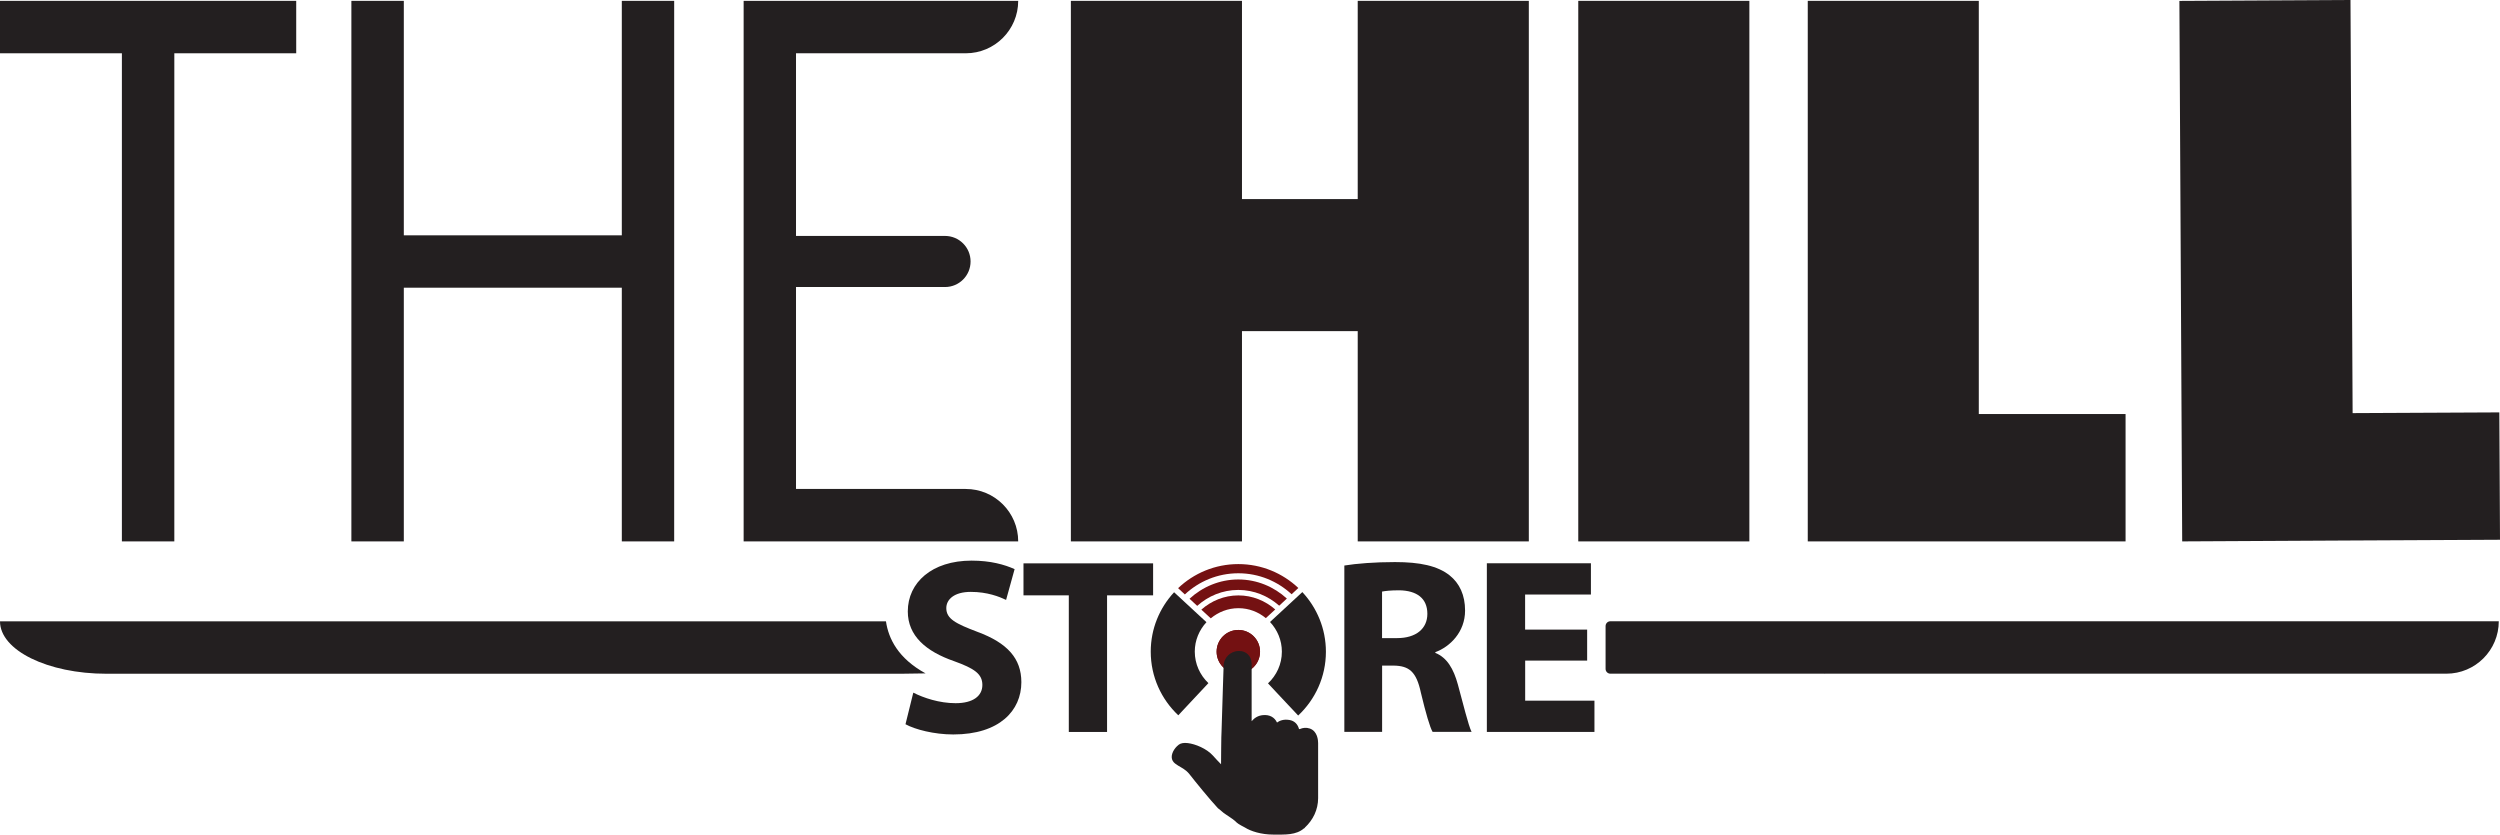 <?xml version="1.0" encoding="UTF-8"?>
<svg id="Layer_2" data-name="Layer 2" xmlns="http://www.w3.org/2000/svg" viewBox="0 0 411.02 137.21">
  <defs>
    <style>
      .cls-1 {
        fill: #231f20;
      }

      .cls-1, .cls-2 {
        stroke-width: 0px;
      }

      .cls-2 {
        fill: #741112;
      }
    </style>
  </defs>
  <g id="Layer_1-2" data-name="Layer 1">
    <g>
      <rect class="cls-1" x="259.48" y=".14" width="28.13" height="88.87"/>
      <polygon class="cls-1" points="349.46 68.07 325.33 68.07 325.33 .14 297.21 .14 297.21 89.01 325.33 89.01 325.33 89.01 349.46 89.01 349.46 68.07"/>
      <polygon class="cls-1" points="410.91 67.8 386.79 67.92 386.44 0 358.31 .15 358.77 89.01 386.9 88.86 386.9 88.86 411.02 88.74 410.91 67.8"/>
      <polygon class="cls-1" points="223.22 .14 223.22 32.73 204.19 32.73 204.19 .14 176.06 .14 176.06 89.01 204.19 89.01 204.19 54.44 223.22 54.44 223.22 89.01 251.35 89.01 251.35 .14 223.22 .14"/>
      <polygon class="cls-1" points="48.7 .14 0 .14 0 8.76 20.04 8.76 20.04 89.01 28.66 89.01 28.66 8.76 48.7 8.76 48.7 .14"/>
      <polygon class="cls-1" points="102.23 .14 102.23 38.69 66.39 38.69 66.39 .14 57.77 .14 57.77 89.01 66.39 89.01 66.39 47.3 102.23 47.3 102.23 89.01 110.84 89.01 110.84 .14 102.23 .14"/>
      <path class="cls-1" d="M158.78,80.39h-27.91v-33.2s.02,0,.04,0h24.46c2.32,0,4.2-1.88,4.2-4.2s-1.88-4.2-4.2-4.2h-24.46s-.02,0-.04,0V8.76h27.91c4.76,0,8.62-3.86,8.62-8.62h-45.14v88.87h45.14c0-4.76-3.86-8.62-8.62-8.62Z"/>
      <g>
        <circle class="cls-2" cx="203.59" cy="107.14" r="3.57"/>
        <circle class="cls-2" cx="203.59" cy="107.14" r="3.57"/>
        <path class="cls-2" d="M193.69,96.7l1.11,1.03c2.3-2.15,5.39-3.48,8.79-3.48s6.46,1.32,8.76,3.45l1.11-1.03c-2.58-2.43-6.04-3.93-9.87-3.93s-7.32,1.51-9.9,3.96Z"/>
        <path class="cls-2" d="M203.59,96.99c2.59,0,4.92,1,6.72,2.59l1.26-1.17c-2.11-1.93-4.9-3.14-7.98-3.14s-5.9,1.22-8.02,3.17l1.26,1.17c1.8-1.61,4.15-2.62,6.75-2.62Z"/>
        <path class="cls-2" d="M208.11,101.63l1.55-1.43c-1.63-1.42-3.73-2.31-6.06-2.31s-4.46.9-6.09,2.34l1.55,1.43c1.24-1.03,2.81-1.67,4.55-1.67s3.28.63,4.51,1.64Z"/>
        <path class="cls-1" d="M150.16,113.88c1.69.86,4.28,1.73,6.95,1.73,2.88,0,4.4-1.19,4.4-3s-1.32-2.71-4.65-3.91c-4.61-1.6-7.61-4.15-7.61-8.18,0-4.73,3.95-8.35,10.49-8.35,3.13,0,5.43.66,7.07,1.4l-1.4,5.06c-1.11-.53-3.08-1.32-5.8-1.32s-4.03,1.23-4.03,2.67c0,1.77,1.56,2.55,5.14,3.91,4.89,1.81,7.2,4.36,7.2,8.27,0,4.65-3.58,8.59-11.19,8.59-3.17,0-6.29-.82-7.86-1.68l1.28-5.18Z"/>
        <path class="cls-1" d="M152.17,110.71c-4.5-2.46-6.1-5.71-6.51-8.56H0c0,4.76,7.84,8.62,17.51,8.62h130.63l4.03-.06Z"/>
        <path class="cls-1" d="M263.97,109.97c0,.44.36.79.79.79h35.16c.07.01.14.02.21.03-.05-.01-.09-.02-.14-.03h102.21c4.76,0,8.62-3.86,8.62-8.62h-146.06c-.44,0-.79.36-.79.79v7.03Z"/>
        <path class="cls-1" d="M260.95,108.61h-10.2v6.58h11.39v5.14h-17.69v-27.72h17.11v5.14h-10.82v5.76h10.2v5.1Z"/>
        <path class="cls-1" d="M205.76,108.99c0-1.08-.88-1.96-1.96-1.96h-.14c-1.38,0-2.49,1.12-2.49,2.49l-.11,3.36-.23,7.4c-.05.23-.08,5.37-.08,5.37-.43-.44-.92-.95-1.35-1.44-1.02-1.13-2.88-1.9-4.12-2.04-.65-.08-1.15.01-1.48.26-.11.08-.21.17-.31.27-.64.63-1.12,1.65-.68,2.4.19.33.52.54.88.77.47.3,1.25.63,1.85,1.39.99,1.27,3.29,4.1,4.7,5.62.29.18.91.8,1.21.96.89.57,1.62,1.1,1.87,1.39.2.23,1.36.82,1.36.82.94.6,2.66,1.16,4.64,1.16s3.77.12,5.1-1.05h.07l.03-.09c1.35-1.24,2.19-2.95,2.19-4.85v-9.06c0-.44-.1-1.93-1.35-2.38-.6-.21-1.17-.13-1.65.08h-.11s-.03,0-.03,0c-.22-.82-.76-1.35-1.57-1.49-.97-.17-1.64.12-2.05.42-.4-.86-1.21-1.32-2.3-1.22-.82.07-1.43.47-1.87,1v-9.59Z"/>
        <path class="cls-1" d="M221,92.98c2.02-.33,5.02-.57,8.35-.57,4.11,0,6.99.62,8.97,2.18,1.65,1.32,2.55,3.25,2.55,5.8,0,3.54-2.51,5.96-4.89,6.83v.12c1.93.78,3,2.63,3.7,5.18.86,3.13,1.73,6.75,2.26,7.81h-6.41c-.45-.78-1.11-3.04-1.93-6.46-.74-3.46-1.93-4.4-4.48-4.44h-1.89v10.9h-6.21v-27.35ZM227.22,104.91h2.47c3.13,0,4.98-1.56,4.98-3.99,0-2.55-1.73-3.82-4.61-3.87-1.52,0-2.39.12-2.84.21v7.65Z"/>
        <path class="cls-1" d="M175.71,97.88h-7.44v-5.26h21.31v5.26h-7.57v22.46h-6.29v-22.46Z"/>
        <path class="cls-1" d="M196.43,107.14c0-1.88.74-3.57,1.92-4.85l-1.54-1.42-3.78-3.5c-2.38,2.57-3.84,5.99-3.84,9.77,0,4.13,1.75,7.84,4.53,10.46l1.03-1.1.71-.76,1.17-1.25.61-.65,1.43-1.53c-1.37-1.3-2.24-3.14-2.24-5.18Z"/>
        <path class="cls-1" d="M214.12,97.34l-5.32,4.92c1.2,1.28,1.95,2.99,1.95,4.88,0,2.06-.88,3.9-2.28,5.21l1.43,1.53.61.65,1.17,1.25.72.76,1.03,1.1c2.8-2.63,4.56-6.35,4.56-10.49,0-3.79-1.48-7.23-3.87-9.8Z"/>
      </g>
    </g>
  </g>
</svg>